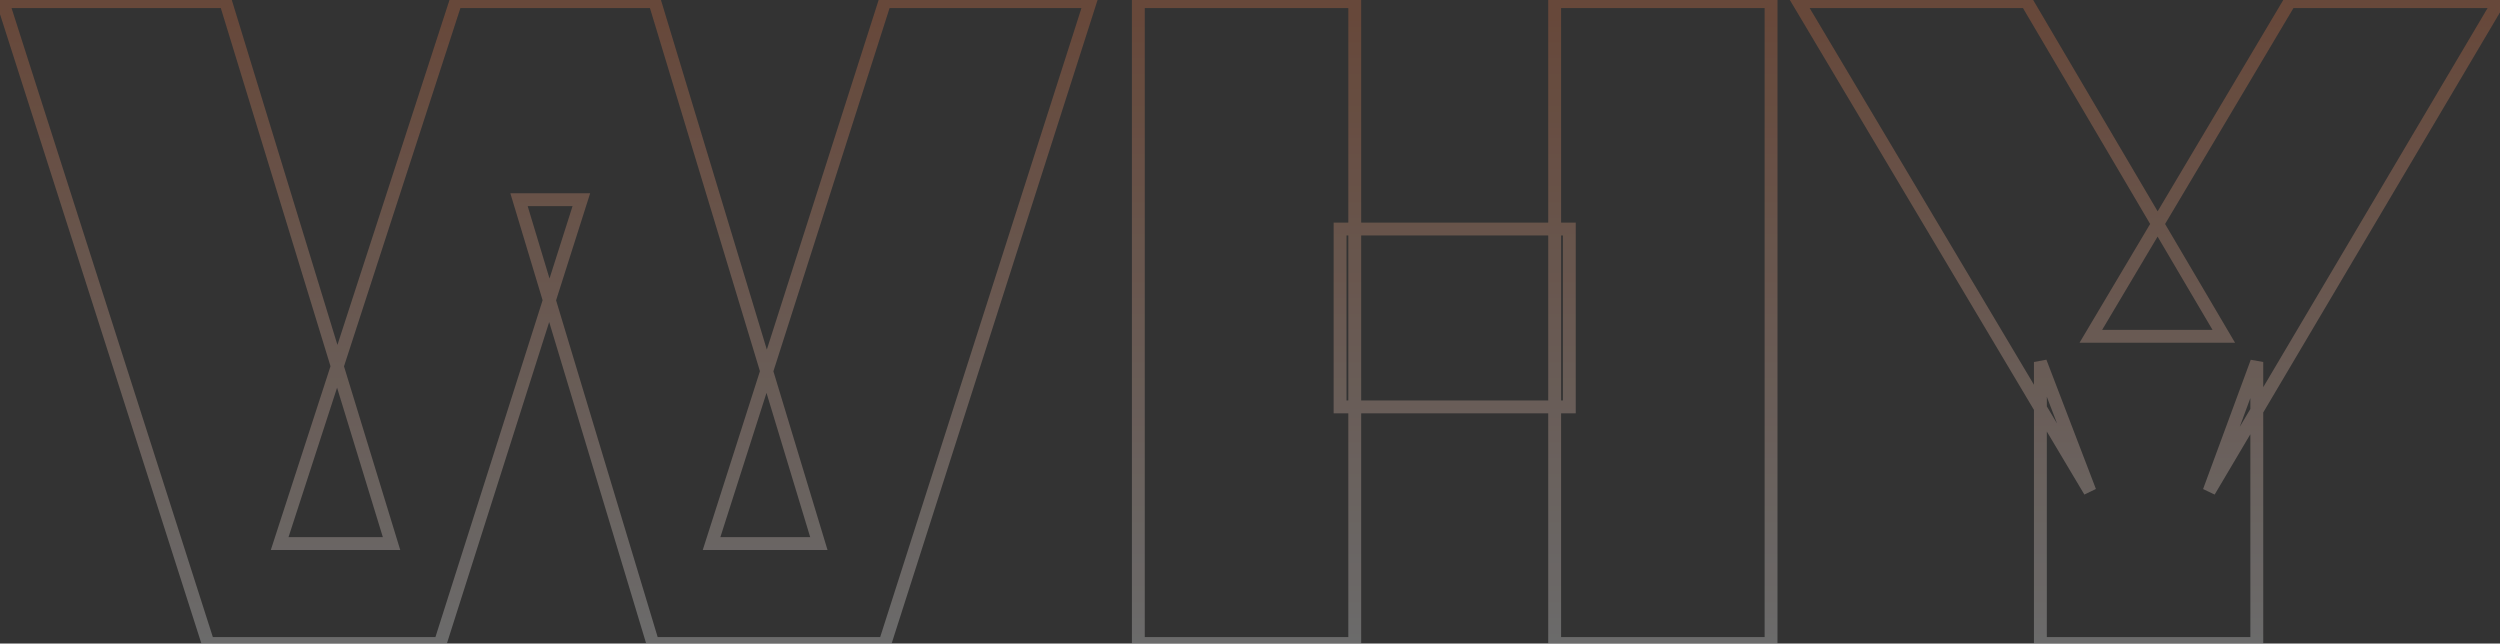 <svg width="777" height="200" viewBox="0 0 777 200" fill="none" xmlns="http://www.w3.org/2000/svg">
<rect x="0" y="0" width="777" height="200" fill="#333333" stroke="none"/>
<g opacity="0.88">
<mask id="path-1-outside-1_24_169" maskUnits="userSpaceOnUse" x="-2" y="-2" width="783" height="204" fill="black">
<rect fill="white" x="-2" y="-2" width="783" height="204"/>
<path d="M64.69 200L0.85 0.5H70.105L121.69 168.935H86.92L141.64 0.5H203.485L254.5 168.935H221.155L275.02 0.5H338.86L275.02 200H202.915L161.305 62.06H180.685L136.795 200H64.69ZM483.186 0.5H550.446V200H483.186V0.5ZM421.056 200H353.796V0.5H421.056V200ZM487.746 126.47H416.496V71.18H487.746V126.47ZM634.153 200V112.505L649.543 152.69L558.913 0.5H629.878L691.153 104.525H649.828L711.673 0.5H776.653L686.593 152.69L701.413 112.505V200H634.153Z"/>
</mask>
<path d="M64.69 200L62.785 200.61L63.23 202H64.69V200ZM0.85 0.5V-1.5H-1.89L-1.055 1.11L0.85 0.5ZM70.105 0.5L72.017 -0.086L71.584 -1.5H70.105V0.5ZM121.69 168.935V170.935H124.394L123.602 168.349L121.69 168.935ZM86.92 168.935L85.018 168.317L84.167 170.935H86.92V168.935ZM141.64 0.5V-1.5H140.187L139.738 -0.118L141.64 0.5ZM203.485 0.5L205.399 -0.08L204.969 -1.5H203.485V0.5ZM254.5 168.935V170.935H257.195L256.414 168.355L254.5 168.935ZM221.155 168.935L219.25 168.326L218.416 170.935H221.155V168.935ZM275.02 0.5V-1.5H273.56L273.115 -0.109L275.02 0.5ZM338.86 0.5L340.765 1.11L341.6 -1.5H338.86V0.5ZM275.02 200V202H276.48L276.925 200.61L275.02 200ZM202.915 200L201 200.578L201.429 202H202.915V200ZM161.305 62.06V60.06H158.613L159.39 62.638L161.305 62.06ZM180.685 62.06L182.591 62.666L183.42 60.06H180.685V62.06ZM136.795 200V202H138.257L138.701 200.606L136.795 200ZM66.595 199.39L2.755 -0.11L-1.055 1.11L62.785 200.61L66.595 199.39ZM0.85 2.5H70.105V-1.5H0.85V2.5ZM68.193 1.086L119.778 169.521L123.602 168.349L72.017 -0.086L68.193 1.086ZM121.69 166.935H86.92V170.935H121.69V166.935ZM88.822 169.553L143.542 1.118L139.738 -0.118L85.018 168.317L88.822 169.553ZM141.64 2.5H203.485V-1.5H141.64V2.5ZM201.571 1.08L252.586 169.515L256.414 168.355L205.399 -0.08L201.571 1.08ZM254.5 166.935H221.155V170.935H254.5V166.935ZM223.06 169.544L276.925 1.109L273.115 -0.109L219.25 168.326L223.06 169.544ZM275.02 2.5H338.86V-1.5H275.02V2.5ZM336.955 -0.11L273.115 199.39L276.925 200.61L340.765 1.11L336.955 -0.11ZM275.02 198H202.915V202H275.02V198ZM204.83 199.422L163.22 61.482L159.39 62.638L201 200.578L204.83 199.422ZM161.305 64.06H180.685V60.06H161.305V64.06ZM178.779 61.454L134.889 199.394L138.701 200.606L182.591 62.666L178.779 61.454ZM136.795 198H64.69V202H136.795V198ZM483.186 0.5V-1.5H481.186V0.5H483.186ZM550.446 0.5H552.446V-1.5H550.446V0.5ZM550.446 200V202H552.446V200H550.446ZM483.186 200H481.186V202H483.186V200ZM421.056 200V202H423.056V200H421.056ZM353.796 200H351.796V202H353.796V200ZM353.796 0.5V-1.5H351.796V0.5H353.796ZM421.056 0.5H423.056V-1.5H421.056V0.5ZM487.746 126.47V128.47H489.746V126.47H487.746ZM416.496 126.47H414.496V128.47H416.496V126.47ZM416.496 71.18V69.18H414.496V71.18H416.496ZM487.746 71.18H489.746V69.18H487.746V71.18ZM483.186 2.5H550.446V-1.5H483.186V2.5ZM548.446 0.5V200H552.446V0.5H548.446ZM550.446 198H483.186V202H550.446V198ZM485.186 200V0.5H481.186V200H485.186ZM421.056 198H353.796V202H421.056V198ZM355.796 200V0.5H351.796V200H355.796ZM353.796 2.5H421.056V-1.5H353.796V2.5ZM419.056 0.5V200H423.056V0.5H419.056ZM487.746 124.47H416.496V128.47H487.746V124.47ZM418.496 126.47V71.18H414.496V126.47H418.496ZM416.496 73.18H487.746V69.18H416.496V73.18ZM485.746 71.18V126.47H489.746V71.18H485.746ZM634.153 200H632.153V202H634.153V200ZM634.153 112.505L636.021 111.79L632.153 112.505H634.153ZM649.543 152.69L647.825 153.713L651.411 151.975L649.543 152.69ZM558.913 0.5V-1.5H555.395L557.195 1.523L558.913 0.5ZM629.878 0.5L631.602 -0.515L631.022 -1.5H629.878V0.5ZM691.153 104.525V106.525H694.653L692.877 103.51L691.153 104.525ZM649.828 104.525L648.109 103.503L646.313 106.525H649.828V104.525ZM711.673 0.5V-1.5H710.536L709.954 -0.522L711.673 0.5ZM776.653 0.5L778.375 1.519L780.161 -1.5H776.653V0.5ZM686.593 152.69L684.717 151.998L688.315 153.709L686.593 152.69ZM701.413 112.505H703.413L699.537 111.813L701.413 112.505ZM701.413 200V202H703.413V200H701.413ZM636.153 200V112.505H632.153V200H636.153ZM632.286 113.22L647.676 153.405L651.411 151.975L636.021 111.79L632.286 113.22ZM651.262 151.667L560.632 -0.523L557.195 1.523L647.825 153.713L651.262 151.667ZM558.913 2.5H629.878V-1.5H558.913V2.5ZM628.155 1.515L689.43 105.54L692.877 103.51L631.602 -0.515L628.155 1.515ZM691.153 102.525H649.828V106.525H691.153V102.525ZM651.548 105.547L713.393 1.522L709.954 -0.522L648.109 103.503L651.548 105.547ZM711.673 2.5H776.653V-1.5H711.673V2.5ZM774.932 -0.519L684.872 151.671L688.315 153.709L778.375 1.519L774.932 -0.519ZM688.47 153.382L703.29 113.197L699.537 111.813L684.717 151.998L688.47 153.382ZM699.413 112.505V200H703.413V112.505H699.413ZM701.413 198H634.153V202H701.413V198Z" fill="url(#paint0_linear_24_169)" fill-opacity="0.31" mask="url(#path-1-outside-1_24_169)"/>
</g>
<defs>
<linearGradient id="paint0_linear_24_169" x1="383.5" y1="-76" x2="383.5" y2="271" gradientUnits="userSpaceOnUse">
<stop offset="0.231" stop-color="#F1804D"/>
<stop offset="0.795" stop-color="white"/>
</linearGradient>
</defs>
</svg>
